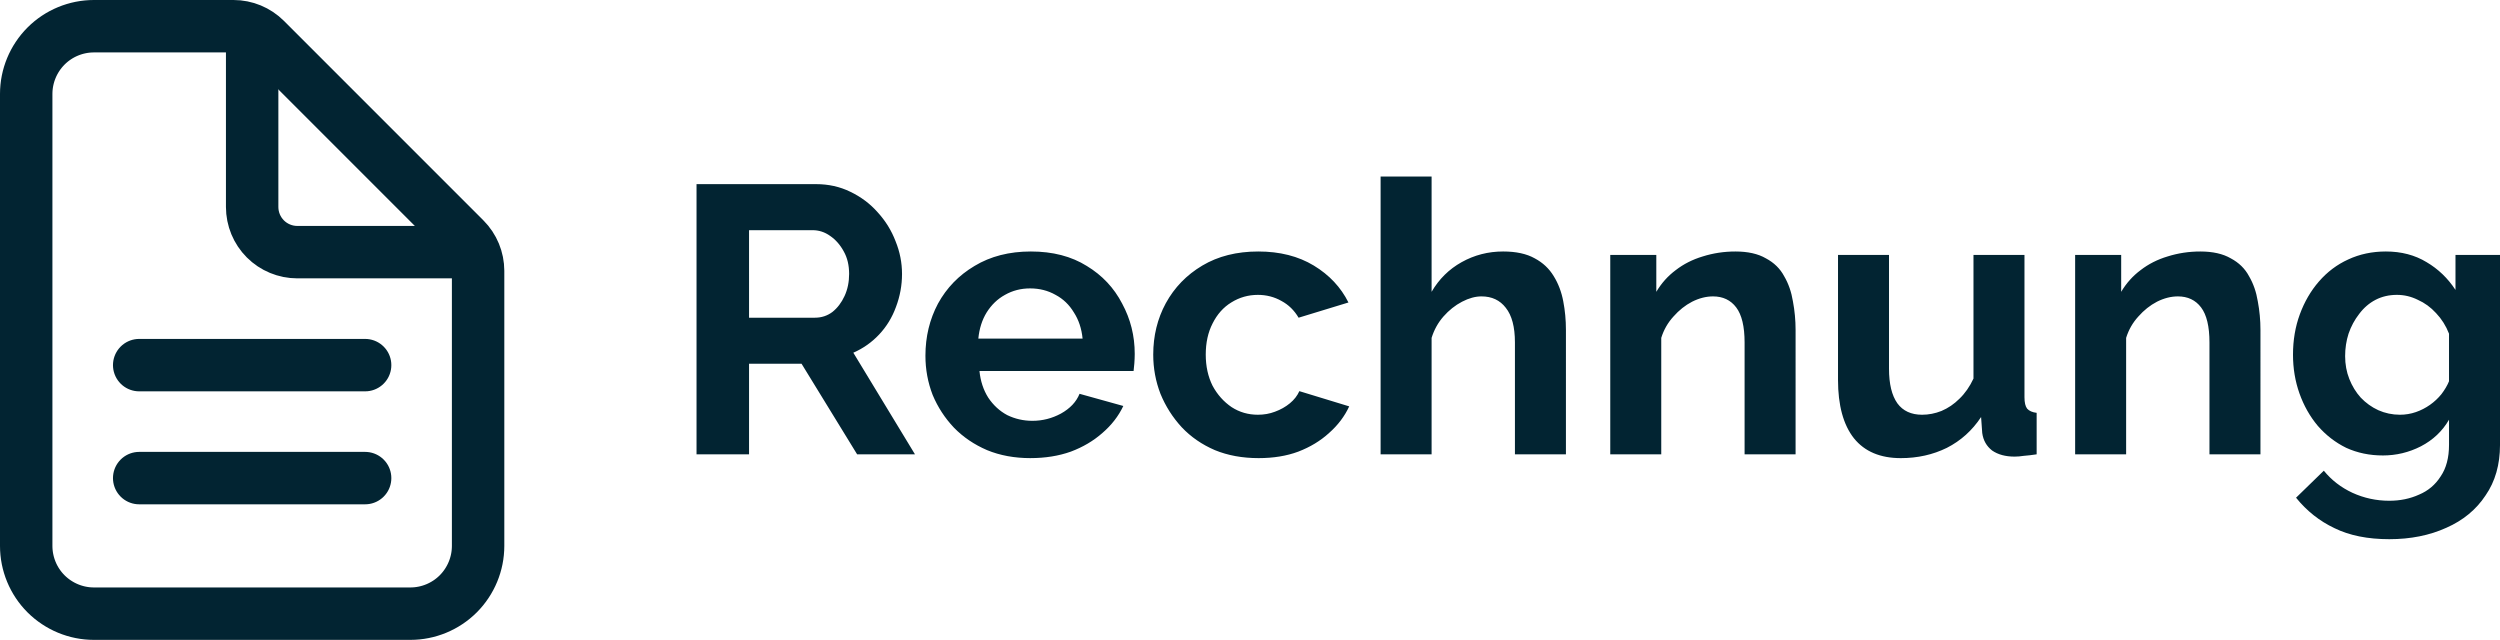 <?xml version="1.0" encoding="UTF-8" standalone="no"?>
<svg
   width="52.557"
   height="13.452"
   viewBox="0 0 52.557 13.452"
   fill="none"
   version="1.1"
   id="svg5396"
   sodipodi:docname="rechnung.svg"
   inkscape:version="1.2 (dc2aeda, 2022-05-15)"
   xmlns:inkscape="http://www.inkscape.org/namespaces/inkscape"
   xmlns:sodipodi="http://sodipodi.sourceforge.net/DTD/sodipodi-0.dtd"
   xmlns="http://www.w3.org/2000/svg"
   xmlns:svg="http://www.w3.org/2000/svg">
  <defs
     id="defs5400" />
  <sodipodi:namedview
     id="namedview5398"
     pagecolor="#ffffff"
     bordercolor="#000000"
     borderopacity="0.25"
     inkscape:showpageshadow="2"
     inkscape:pageopacity="0.0"
     inkscape:pagecheckerboard="0"
     inkscape:deskcolor="#d1d1d1"
     showgrid="false"
     inkscape:zoom="19.421875"
     inkscape:cx="26.001609"
     inkscape:cy="6.5647627"
     inkscape:window-width="1387"
     inkscape:window-height="1027"
     inkscape:window-x="0"
     inkscape:window-y="25"
     inkscape:window-maximized="0"
     inkscape:current-layer="svg5396" />
  <rect
     width="64"
     height="40"
     fill="#ffffff"
     id="rect5384"
     x="-5.949"
     y="-13.449"
     style="fill:none" />
  <path
     d="m 14.643,9.551 v -5.68 h 2.512 c 0.261,0 0.501,0.053 0.72,0.16 0.224,0.107 0.416,0.251 0.576,0.432 0.165,0.181 0.291,0.384 0.376,0.608 0.091,0.224 0.136,0.453 0.136,0.688 0,0.24 -0.043,0.472 -0.128,0.696 -0.08,0.219 -0.197,0.411 -0.352,0.576 -0.155,0.165 -0.336,0.293 -0.544,0.384 l 1.296,2.136 h -1.216 l -1.168,-1.904 h -1.104 v 1.904 z m 1.104,-2.872 h 1.384 c 0.139,0 0.261,-0.04 0.368,-0.12 0.107,-0.085 0.192,-0.197 0.256,-0.336 0.064,-0.139 0.096,-0.293 0.096,-0.464 0,-0.181 -0.037,-0.339 -0.112,-0.472 -0.075,-0.139 -0.171,-0.248 -0.288,-0.328 -0.112,-0.08 -0.235,-0.12 -0.368,-0.12 h -1.336 z m 5.916,2.952 c -0.336,0 -0.64,-0.056 -0.912,-0.168 -0.272,-0.117 -0.504,-0.275 -0.696,-0.472 -0.192,-0.203 -0.341,-0.432 -0.448,-0.688 -0.101,-0.261 -0.152,-0.536 -0.152,-0.824 0,-0.4 0.088,-0.765 0.264,-1.096 0.181,-0.331 0.437,-0.595 0.768,-0.792 0.336,-0.203 0.731,-0.304 1.184,-0.304 0.459,0 0.851,0.101 1.176,0.304 0.325,0.197 0.573,0.461 0.744,0.792 0.176,0.325 0.264,0.677 0.264,1.056 0,0.064 -0.003,0.131 -0.008,0.2 -0.005,0.064 -0.011,0.117 -0.016,0.16 h -3.24 c 0.021,0.213 0.083,0.4 0.184,0.56 0.107,0.16 0.24,0.283 0.4,0.368 0.165,0.08 0.341,0.12 0.528,0.12 0.213,0 0.413,-0.051 0.6,-0.152 0.192,-0.107 0.323,-0.245 0.392,-0.416 l 0.92,0.256 c -0.101,0.213 -0.248,0.403 -0.44,0.568 -0.187,0.165 -0.408,0.296 -0.664,0.392 -0.256,0.091 -0.539,0.136 -0.848,0.136 z m -1.096,-2.512 h 2.192 c -0.021,-0.213 -0.083,-0.397 -0.184,-0.552 -0.096,-0.16 -0.224,-0.283 -0.384,-0.368 -0.16,-0.091 -0.339,-0.136 -0.536,-0.136 -0.192,0 -0.368,0.045 -0.528,0.136 -0.155,0.085 -0.283,0.208 -0.384,0.368 -0.096,0.155 -0.155,0.339 -0.176,0.552 z m 5.893,2.512 c -0.341,0 -0.648,-0.056 -0.92,-0.168 -0.272,-0.117 -0.504,-0.277 -0.696,-0.48 -0.192,-0.208 -0.341,-0.443 -0.448,-0.704 -0.101,-0.261 -0.152,-0.536 -0.152,-0.824 0,-0.395 0.088,-0.755 0.264,-1.08 0.181,-0.331 0.437,-0.595 0.768,-0.792 0.331,-0.197 0.723,-0.296 1.176,-0.296 0.453,0 0.843,0.099 1.168,0.296 0.325,0.197 0.568,0.456 0.728,0.776 l -1.048,0.32 c -0.091,-0.155 -0.211,-0.272 -0.36,-0.352 -0.149,-0.085 -0.315,-0.128 -0.496,-0.128 -0.203,0 -0.389,0.053 -0.56,0.16 -0.165,0.101 -0.296,0.248 -0.392,0.44 -0.096,0.187 -0.144,0.405 -0.144,0.656 0,0.245 0.048,0.464 0.144,0.656 0.101,0.187 0.235,0.336 0.4,0.448 0.165,0.107 0.349,0.16 0.552,0.16 0.128,0 0.248,-0.021 0.36,-0.064 0.117,-0.043 0.221,-0.101 0.312,-0.176 0.091,-0.075 0.157,-0.16 0.2,-0.256 l 1.048,0.32 c -0.096,0.208 -0.237,0.395 -0.424,0.56 -0.181,0.165 -0.397,0.296 -0.648,0.392 -0.245,0.091 -0.523,0.136 -0.832,0.136 z m 6.46,-0.08 h -1.072 v -2.352 c 0,-0.325 -0.064,-0.568 -0.192,-0.728 -0.123,-0.16 -0.293,-0.24 -0.512,-0.24 -0.128,0 -0.264,0.037 -0.408,0.112 -0.144,0.075 -0.275,0.179 -0.392,0.312 -0.112,0.128 -0.195,0.277 -0.248,0.448 v 2.448 h -1.072 v -5.84 h 1.072 v 2.424 c 0.155,-0.267 0.365,-0.475 0.632,-0.624 0.267,-0.149 0.557,-0.224 0.872,-0.224 0.272,0 0.493,0.048 0.664,0.144 0.171,0.091 0.304,0.216 0.4,0.376 0.096,0.155 0.163,0.331 0.2,0.528 0.037,0.192 0.056,0.392 0.056,0.6 z m 4.828,0 h -1.072 v -2.352 c 0,-0.336 -0.059,-0.581 -0.176,-0.736 -0.117,-0.155 -0.28,-0.232 -0.488,-0.232 -0.144,0 -0.291,0.037 -0.44,0.112 -0.144,0.075 -0.275,0.179 -0.392,0.312 -0.117,0.128 -0.203,0.277 -0.256,0.448 v 2.448 h -1.072 v -4.192 h 0.968 v 0.776 c 0.107,-0.181 0.243,-0.333 0.408,-0.456 0.165,-0.128 0.355,-0.224 0.568,-0.288 0.219,-0.069 0.448,-0.104 0.688,-0.104 0.261,0 0.475,0.048 0.64,0.144 0.171,0.091 0.299,0.216 0.384,0.376 0.091,0.155 0.152,0.331 0.184,0.528 0.037,0.197 0.056,0.397 0.056,0.6 z m 0.892,-1.568 v -2.624 h 1.072 v 2.392 c 0,0.32 0.059,0.563 0.176,0.728 0.117,0.16 0.291,0.24 0.52,0.24 0.139,0 0.275,-0.027 0.408,-0.08 0.139,-0.059 0.264,-0.144 0.376,-0.256 0.117,-0.112 0.216,-0.253 0.296,-0.424 v -2.6 h 1.072 v 2.992 c 0,0.112 0.019,0.192 0.056,0.24 0.043,0.048 0.109,0.077 0.2,0.088 v 0.872 c -0.107,0.016 -0.197,0.027 -0.272,0.032 -0.069,0.011 -0.133,0.016 -0.192,0.016 -0.192,0 -0.349,-0.043 -0.472,-0.128 -0.117,-0.091 -0.187,-0.213 -0.208,-0.368 l -0.024,-0.336 c -0.187,0.283 -0.427,0.499 -0.72,0.648 -0.293,0.144 -0.616,0.216 -0.968,0.216 -0.432,0 -0.76,-0.139 -0.984,-0.416 -0.224,-0.283 -0.336,-0.693 -0.336,-1.232 z m 8.881,1.568 h -1.072 v -2.352 c 0,-0.336 -0.059,-0.581 -0.176,-0.736 -0.117,-0.155 -0.28,-0.232 -0.488,-0.232 -0.144,0 -0.291,0.037 -0.44,0.112 -0.144,0.075 -0.275,0.179 -0.392,0.312 -0.117,0.128 -0.203,0.277 -0.256,0.448 v 2.448 h -1.072 v -4.192 h 0.968 v 0.776 c 0.107,-0.181 0.243,-0.333 0.408,-0.456 0.165,-0.128 0.355,-0.224 0.568,-0.288 0.219,-0.069 0.448,-0.104 0.688,-0.104 0.261,0 0.475,0.048 0.64,0.144 0.171,0.091 0.299,0.216 0.384,0.376 0.091,0.155 0.152,0.331 0.184,0.528 0.037,0.197 0.056,0.397 0.056,0.6 z m 2.572,0.024 c -0.277,0 -0.533,-0.053 -0.768,-0.16 -0.229,-0.112 -0.429,-0.267 -0.6,-0.464 -0.165,-0.197 -0.293,-0.424 -0.384,-0.68 -0.091,-0.256 -0.136,-0.528 -0.136,-0.816 0,-0.304 0.048,-0.587 0.144,-0.848 0.096,-0.261 0.229,-0.491 0.4,-0.688 0.176,-0.203 0.381,-0.357 0.616,-0.464 0.24,-0.112 0.504,-0.168 0.792,-0.168 0.325,0 0.611,0.075 0.856,0.224 0.245,0.144 0.448,0.339 0.608,0.584 v -0.736 h 0.936 v 3.992 c 0,0.416 -0.101,0.771 -0.304,1.064 -0.197,0.299 -0.472,0.525 -0.824,0.68 -0.352,0.16 -0.752,0.24 -1.2,0.24 -0.453,0 -0.837,-0.077 -1.152,-0.232 -0.315,-0.149 -0.584,-0.363 -0.808,-0.64 l 0.584,-0.568 c 0.16,0.197 0.36,0.352 0.6,0.464 0.245,0.112 0.504,0.168 0.776,0.168 0.229,0 0.437,-0.043 0.624,-0.128 0.192,-0.08 0.344,-0.208 0.456,-0.384 0.117,-0.171 0.176,-0.392 0.176,-0.664 v -0.528 c -0.139,0.24 -0.336,0.427 -0.592,0.56 -0.251,0.128 -0.517,0.192 -0.8,0.192 z m 0.36,-0.856 c 0.117,0 0.229,-0.019 0.336,-0.056 0.107,-0.037 0.205,-0.088 0.296,-0.152 0.091,-0.064 0.171,-0.139 0.24,-0.224 0.069,-0.091 0.123,-0.181 0.16,-0.272 v -1 c -0.064,-0.165 -0.155,-0.309 -0.272,-0.432 -0.112,-0.123 -0.24,-0.216 -0.384,-0.28 -0.139,-0.069 -0.285,-0.104 -0.44,-0.104 -0.165,0 -0.315,0.035 -0.448,0.104 -0.133,0.069 -0.248,0.168 -0.344,0.296 -0.096,0.123 -0.171,0.261 -0.224,0.416 -0.048,0.149 -0.072,0.307 -0.072,0.472 0,0.171 0.029,0.331 0.088,0.48 0.059,0.149 0.139,0.28 0.24,0.392 0.107,0.112 0.229,0.2 0.368,0.264 0.144,0.064 0.296,0.096 0.456,0.096 z"
     fill="#022432"
     id="path5386" />
  <path
     d="m 10.051,5.694 v 5.782 c 0,0.378 -0.15,0.74 -0.417,1.008 -0.267,0.267 -0.63,0.417 -1.008,0.417 h -6.65 c -0.378,0 -0.74,-0.15 -1.008,-0.417 -0.267,-0.267 -0.417,-0.63 -0.417,-1.008 v -9.5 c 0,-0.378 0.15,-0.74 0.417,-1.008 0.267,-0.267 0.63,-0.417 1.008,-0.417 h 2.932 c 0.252,0 0.493,0.1 0.672,0.278 L 9.773,5.023 c 0.178,0.178 0.278,0.42 0.278,0.672 z"
     stroke="#022432"
     stroke-width="1.102"
     stroke-linejoin="round"
     id="path5388" />
  <path
     d="M 5.301,0.788 V 4.351 c 0,0.252 0.1,0.494 0.278,0.672 0.178,0.178 0.42,0.278 0.672,0.278 h 3.563"
     stroke="#022432"
     stroke-width="1.102"
     stroke-linecap="round"
     stroke-linejoin="round"
     id="path5390" />
  <path
     d="M 2.926,7.676 H 7.676"
     stroke="#022432"
     stroke-width="1.102"
     stroke-linecap="round"
     stroke-linejoin="round"
     id="path5392" />
  <path
     d="M 2.926,10.051 H 7.676"
     stroke="#022432"
     stroke-width="1.102"
     stroke-linecap="round"
     stroke-linejoin="round"
     id="path5394" />
</svg>
